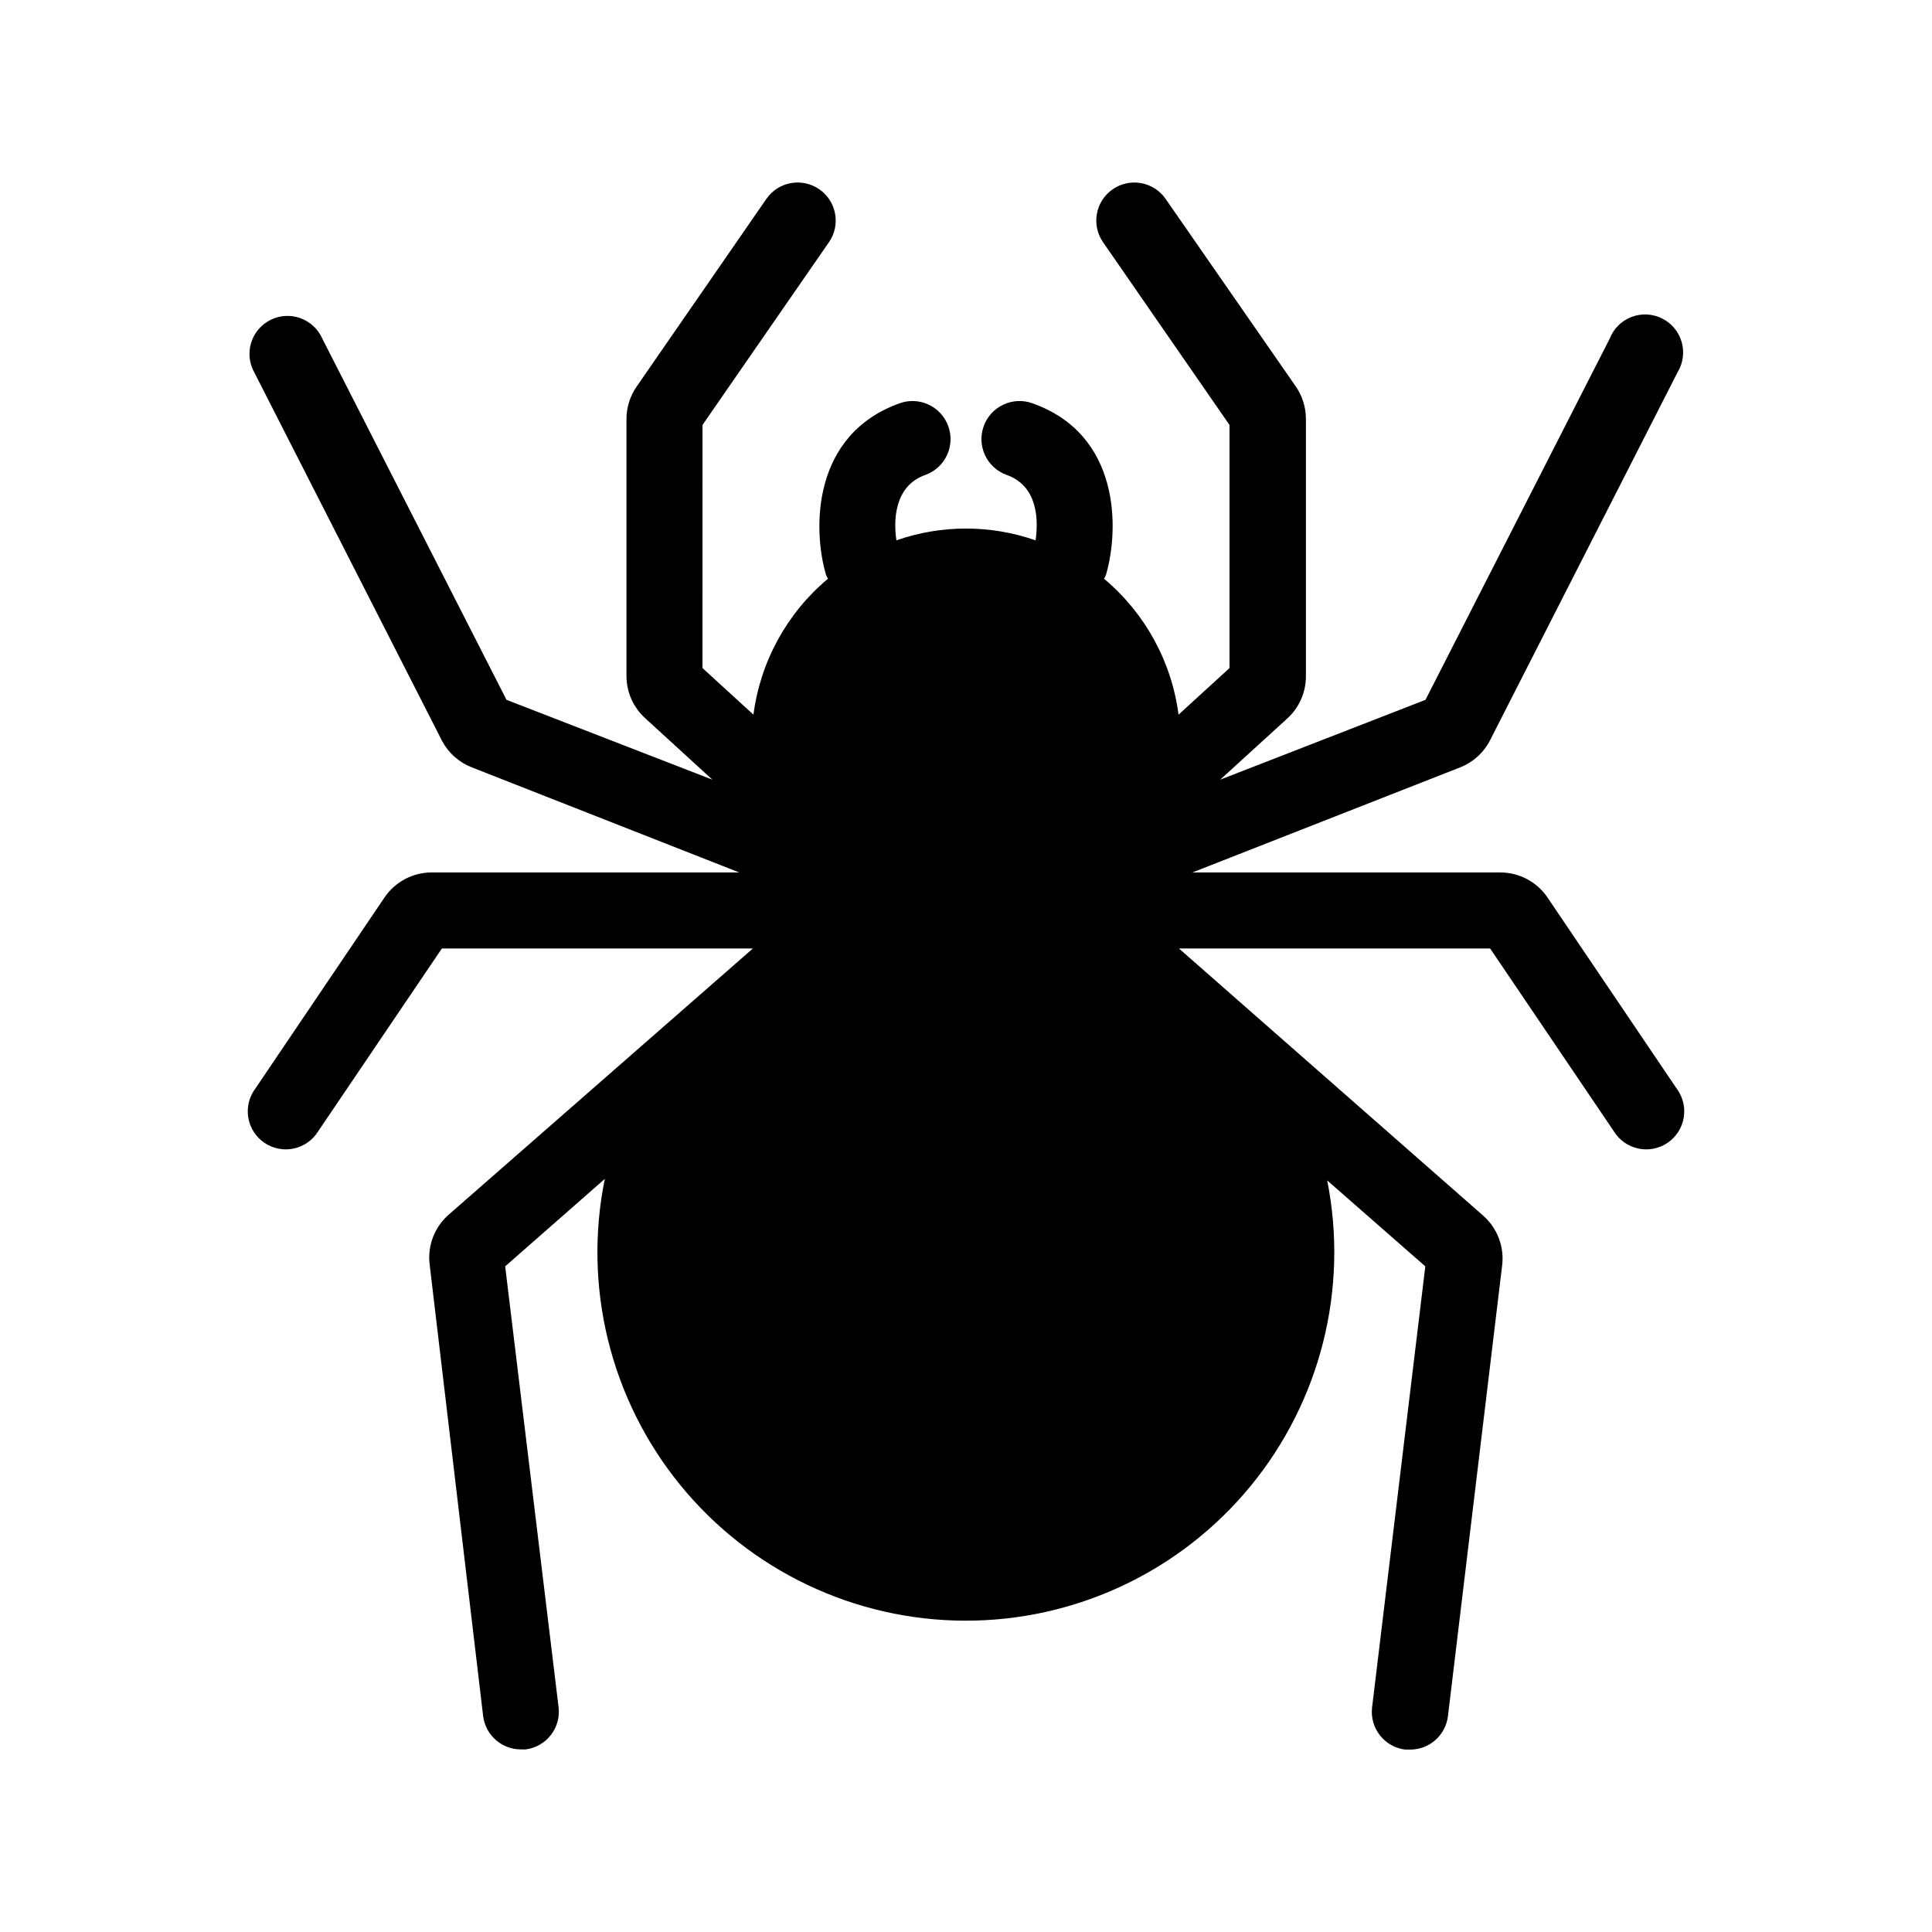 <?xml version="1.0" encoding="UTF-8"?>
<!-- Uploaded to: ICON Repo, www.svgrepo.com, Generator: ICON Repo Mixer Tools -->
<svg fill="#000000" width="800px" height="800px" version="1.1" viewBox="144 144 512 512" xmlns="http://www.w3.org/2000/svg">
 <path d="m588.37 432.54-34.258-50.68c-2.816-4.168-7.516-6.66-12.543-6.652h-81.566l70.984-27.859c3.426-1.359 6.242-3.922 7.91-7.207l49.676-97.488v0.004c1.473-2.414 1.863-5.332 1.078-8.047-0.785-2.715-2.672-4.973-5.203-6.231-2.531-1.254-5.473-1.391-8.109-0.371-2.637 1.02-4.723 3.098-5.75 5.731l-48.82 95.723-54.41 21.16 17.684-16.121c3.172-2.836 5-6.879 5.035-11.137v-68.316c0.008-3.074-0.922-6.082-2.668-8.613l-34.512-49.727c-3.172-4.578-9.453-5.715-14.031-2.543-4.578 3.172-5.715 9.453-2.543 14.031l33.504 48.418v64.434l-13.504 12.344c-1.824-14.062-8.875-26.922-19.75-36.023 0.234-0.359 0.422-0.75 0.555-1.156 3.477-12.043 3.828-37.082-19.547-45.344-5.246-1.879-11.02 0.852-12.898 6.098-1.879 5.242 0.852 11.02 6.098 12.895 8.363 2.973 8.414 12.09 7.656 17.332-11.941-4.164-24.938-4.164-36.879 0-0.754-5.039-0.707-14.359 7.656-17.332h0.004c5.242-1.875 7.973-7.652 6.094-12.895-1.879-5.246-7.652-7.977-12.898-6.098-23.328 8.363-23.023 33.402-19.547 45.344 0.137 0.406 0.32 0.797 0.555 1.156-10.875 9.102-17.926 21.961-19.75 36.023l-13.504-12.344 0.004-64.438 33.504-48.418v0.004c3.172-4.578 2.031-10.859-2.547-14.031s-10.859-2.035-14.031 2.543l-34.41 49.777c-1.734 2.519-2.668 5.504-2.668 8.562v68.219c0.035 4.254 1.863 8.297 5.035 11.133l17.734 16.223-54.562-21.16-48.816-95.723c-1.117-2.535-3.227-4.504-5.836-5.434-2.609-0.934-5.488-0.75-7.957 0.508-2.469 1.254-4.312 3.473-5.098 6.129-0.781 2.656-0.438 5.519 0.953 7.914l49.676 97.488c1.695 3.199 4.484 5.688 7.859 7.004l70.887 27.859h-81.465c-5.027-0.008-9.73 2.484-12.547 6.652l-34.258 50.684v-0.004c-1.629 2.211-2.285 4.984-1.824 7.688 0.465 2.707 2.012 5.102 4.285 6.641 2.273 1.535 5.074 2.082 7.754 1.508 2.684-0.574 5.016-2.215 6.461-4.551l32.797-48.465h82.422l-80.609 70.535c-3.805 3.324-5.695 8.336-5.035 13.348l14.156 119.5c0.613 5.09 4.949 8.906 10.074 8.867h1.211c5.457-0.707 9.34-5.664 8.715-11.133l-14.156-116.88 26.398-23.176c-5.828 28.68 1.52 58.465 20.016 81.148 18.5 22.68 46.195 35.867 75.465 35.93 29.266 0.062 57.02-13.008 75.609-35.613 18.594-22.605 26.066-52.355 20.359-81.062l25.996 22.773-14.105 116.88c-0.652 5.504 3.266 10.504 8.766 11.184h1.258c5.125 0.039 9.461-3.777 10.078-8.867l14.359-119.4c0.621-4.981-1.266-9.941-5.039-13.25l-80.609-70.785h82.473l32.797 48.465c1.445 2.336 3.777 3.977 6.461 4.551 2.684 0.574 5.484 0.027 7.754-1.508 2.273-1.539 3.82-3.934 4.285-6.641 0.465-2.703-0.195-5.477-1.824-7.688z"/>
</svg>